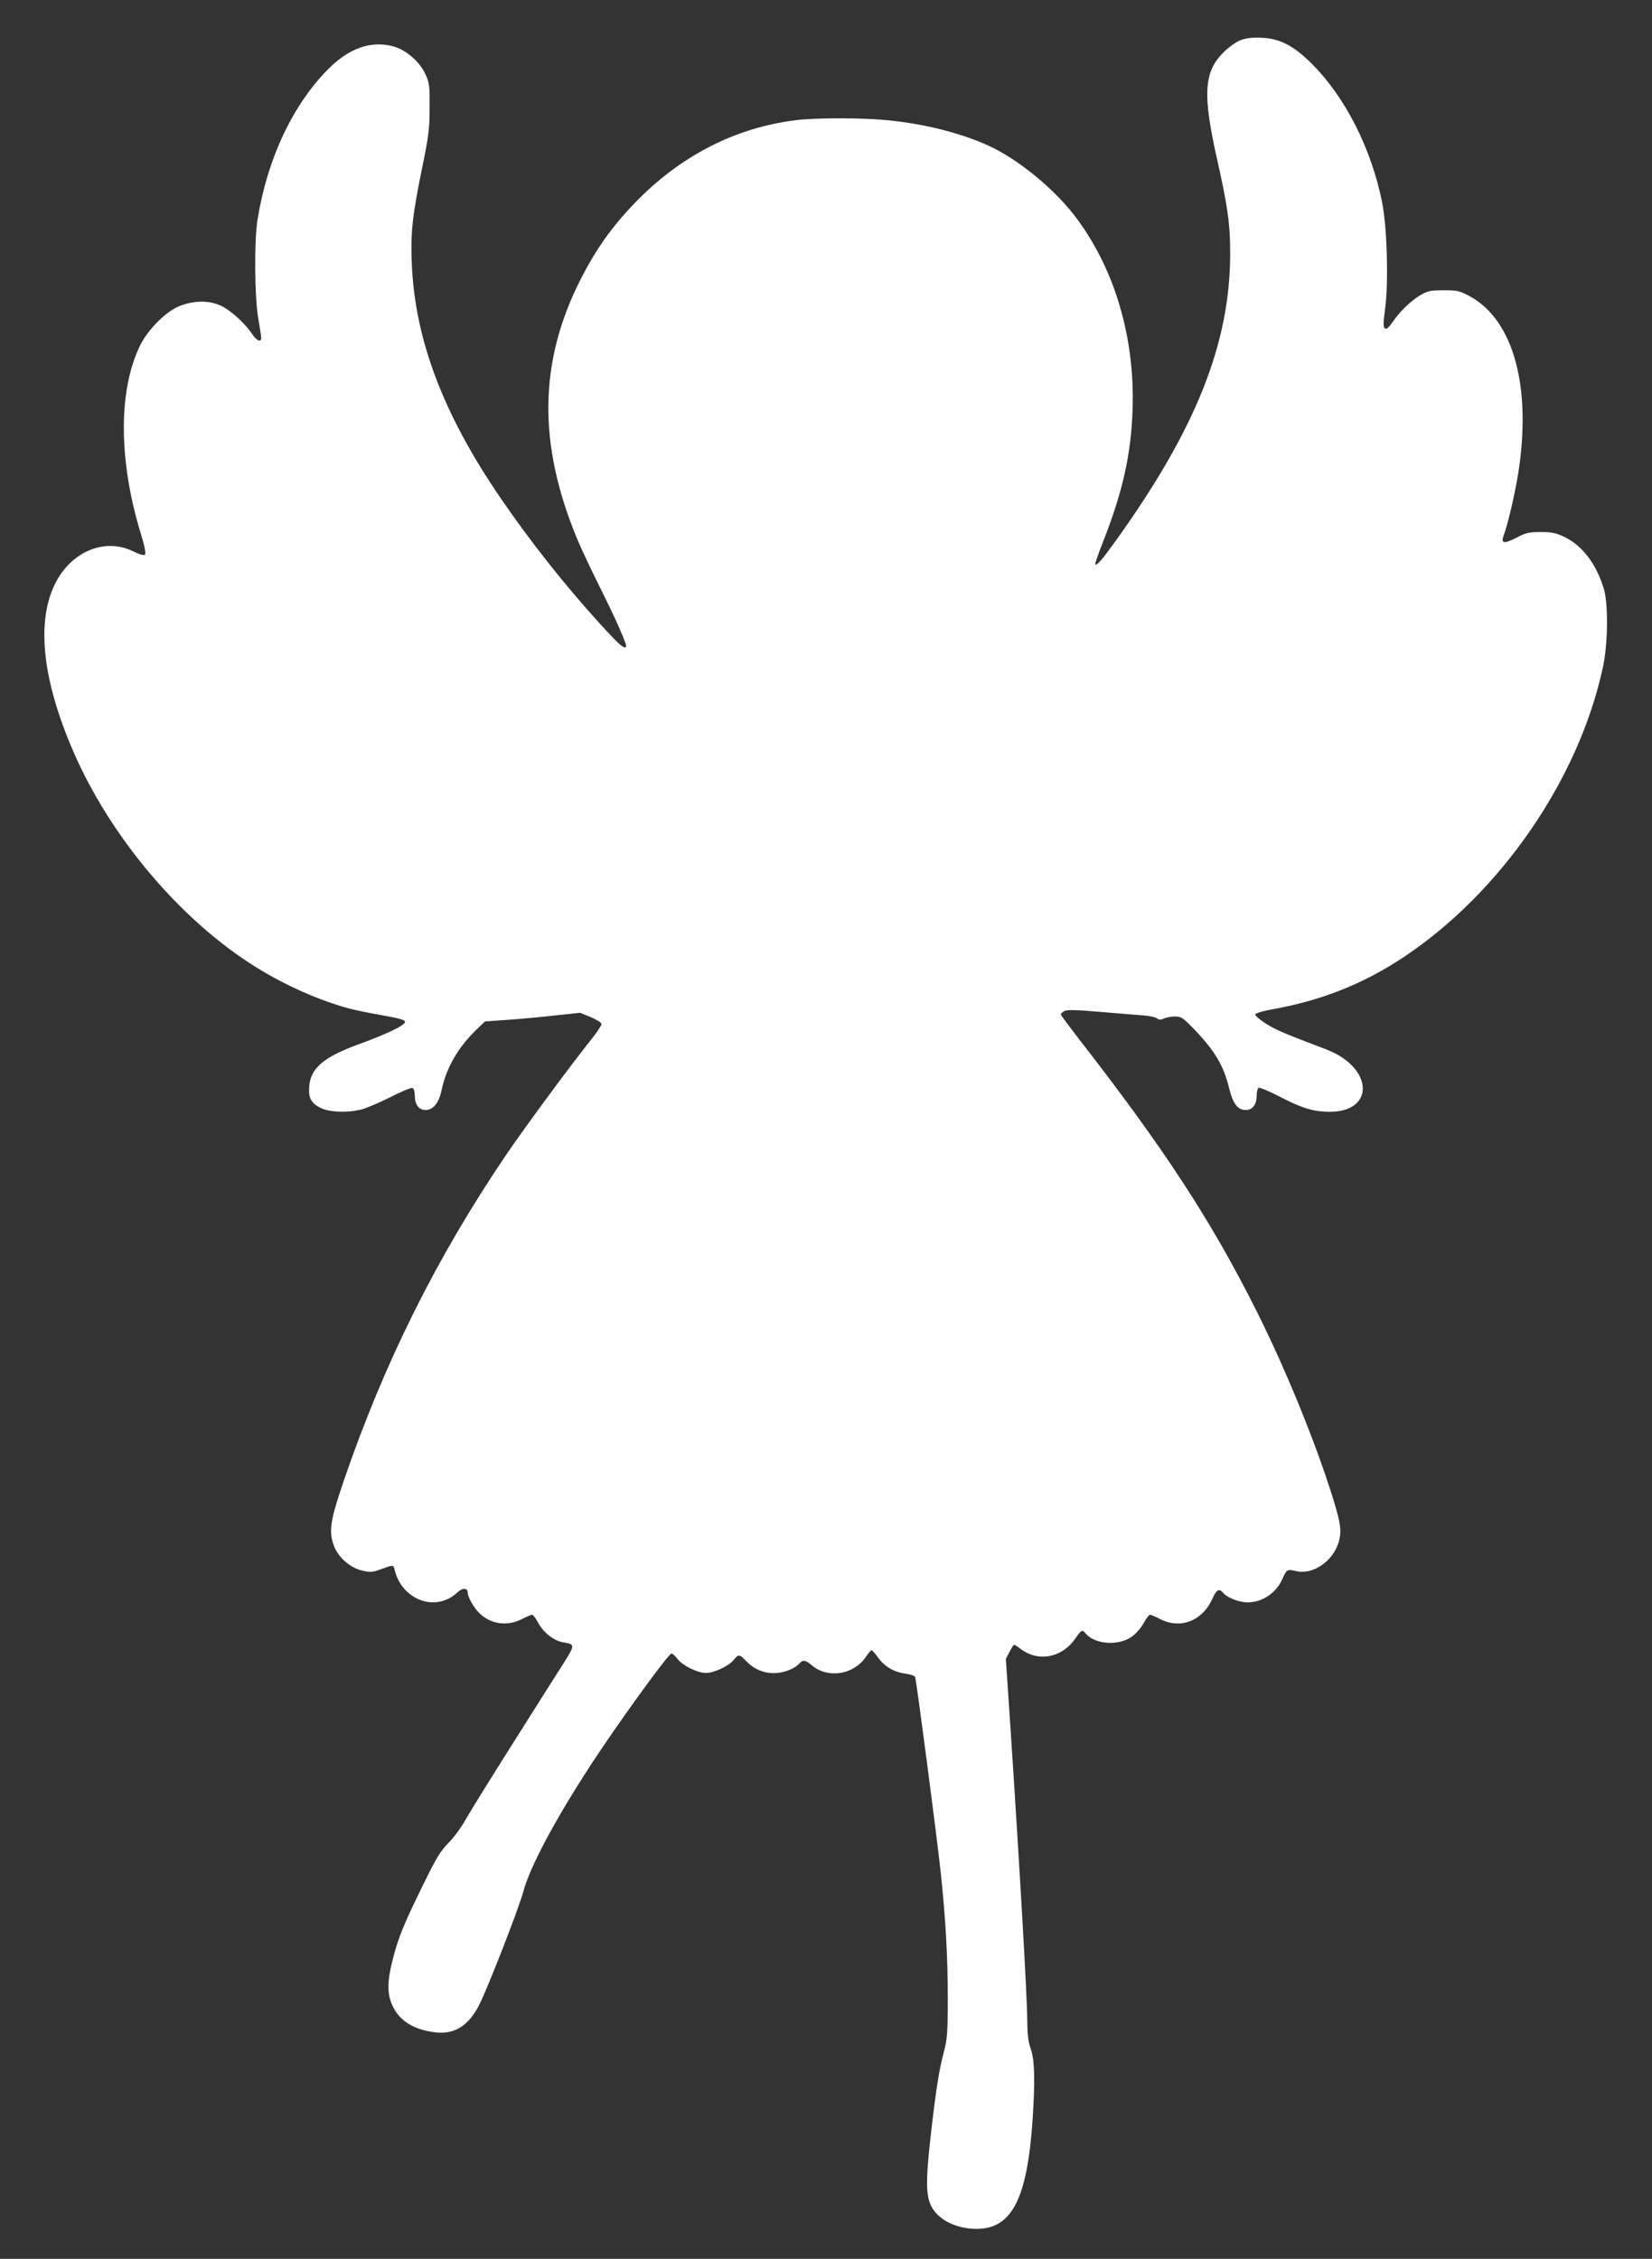 <?xml version="1.0" standalone="no"?>
<!DOCTYPE svg PUBLIC "-//W3C//DTD SVG 20010904//EN"
 "http://www.w3.org/TR/2001/REC-SVG-20010904/DTD/svg10.dtd">
<svg version="1.0" xmlns="http://www.w3.org/2000/svg"
 width="936pt" height="1280pt" viewBox="0 0 936 1280"
 preserveAspectRatio="xMidYMid meet">
<rect x="0" y="0" width="936" height="1280" fill="#333333" stroke="none"/>
<g transform="translate(0,1280) scale(0.1,-0.1)"
fill="#ffffff" stroke="none">
<path d="M7031 12573 c-25 -9 -67 -38 -96 -67 -114 -111 -122 -237 -41 -600
63 -280 76 -374 76 -546 -1 -506 -194 -991 -646 -1621 -81 -113 -110 -146
-119 -137 -2 2 18 60 45 129 111 282 158 492 167 744 14 405 -97 790 -315
1085 -113 153 -304 315 -471 400 -159 79 -379 137 -605 159 -140 14 -407 14
-516 0 -345 -42 -659 -204 -916 -472 -128 -133 -217 -259 -303 -427 -239 -470
-245 -935 -20 -1476 22 -53 82 -180 133 -282 93 -187 151 -320 143 -328 -12
-12 -45 18 -150 134 -200 220 -391 462 -559 707 -327 477 -488 902 -505 1335
-7 174 3 265 59 540 37 179 42 222 42 340 1 122 -1 140 -23 188 -32 71 -107
137 -179 158 -124 36 -250 -6 -369 -124 -204 -204 -348 -510 -404 -857 -19
-117 -17 -436 4 -557 9 -54 17 -105 17 -113 0 -27 -27 -16 -52 23 -39 59 -116
129 -171 157 -66 33 -152 34 -234 3 -80 -29 -187 -136 -232 -231 -121 -254
-119 -646 5 -1055 23 -74 32 -118 25 -125 -6 -6 -30 1 -67 19 -163 80 -357 -4
-446 -192 -102 -217 -66 -541 106 -939 211 -489 612 -963 1039 -1227 165 -103
363 -190 530 -234 34 -9 118 -26 187 -38 92 -16 125 -26 125 -36 0 -20 -98
-67 -256 -125 -204 -74 -278 -136 -287 -240 -6 -68 12 -99 71 -126 48 -21 139
-25 217 -8 28 6 104 38 168 70 64 33 122 57 129 54 7 -2 13 -21 13 -42 0 -52
23 -83 61 -83 43 0 75 40 90 108 26 128 92 244 197 346 l50 48 129 9 c70 5
192 16 269 25 l141 15 59 -24 c33 -14 60 -31 62 -39 1 -7 -23 -44 -54 -83
-118 -147 -376 -497 -487 -660 -395 -583 -691 -1179 -919 -1845 -78 -229 -87
-288 -55 -372 25 -65 93 -123 160 -138 44 -10 59 -9 97 5 80 29 79 29 86 -1
42 -173 236 -242 356 -127 28 27 58 26 58 -2 0 -25 36 -88 67 -117 65 -62 157
-75 239 -33 27 14 54 25 59 25 6 0 21 -21 35 -47 29 -54 89 -101 140 -109 68
-11 68 -15 8 -111 -31 -48 -157 -248 -281 -444 -124 -196 -248 -396 -276 -445
-27 -49 -73 -111 -102 -139 -42 -42 -67 -82 -144 -240 -110 -224 -139 -296
-171 -423 -31 -122 -31 -192 0 -258 41 -88 123 -137 248 -151 105 -11 184 40
243 156 51 101 225 549 251 645 36 136 178 403 382 716 146 225 439 630 456
630 7 0 23 -14 35 -31 28 -37 113 -79 161 -79 45 0 131 40 157 74 27 33 33 33
69 -5 44 -46 98 -70 159 -70 54 0 119 25 144 55 19 22 35 20 71 -11 91 -76
235 -54 305 47 15 22 30 40 34 39 3 0 20 -19 36 -42 37 -51 91 -83 157 -91 27
-4 51 -12 53 -19 8 -23 124 -911 145 -1107 29 -277 40 -484 40 -725 0 -177 -4
-222 -20 -284 -29 -107 -46 -214 -76 -476 -30 -265 -29 -351 6 -413 41 -74
142 -122 253 -122 199 0 286 168 317 610 15 227 13 346 -10 410 -15 42 -19 83
-20 172 0 113 -41 830 -95 1650 l-26 388 21 40 c11 22 23 40 26 40 3 0 20 -11
37 -24 102 -77 238 -49 313 64 30 44 36 47 55 24 50 -61 181 -72 258 -21 24
16 53 48 69 77 15 27 32 50 37 50 6 0 32 -11 59 -25 116 -59 240 -9 296 117
22 51 39 59 61 31 22 -26 90 -53 137 -53 84 0 163 53 198 133 24 54 28 56 74
45 96 -25 212 53 245 164 17 60 12 103 -31 243 -99 319 -268 733 -434 1065
-257 513 -527 926 -1009 1545 -55 72 -101 133 -101 137 0 4 10 12 21 19 16 8
66 7 203 -5 99 -8 209 -17 244 -20 34 -2 69 -10 78 -17 11 -9 20 -9 40 0 14 6
42 11 62 11 33 0 45 -8 98 -62 127 -131 177 -215 209 -348 21 -85 48 -120 94
-120 38 0 61 31 61 82 0 20 5 40 11 44 6 3 59 -19 117 -49 131 -68 195 -87
286 -87 260 0 246 253 -21 354 -238 90 -287 111 -343 147 -34 22 -60 45 -58
51 3 7 47 20 99 29 277 50 512 143 740 294 550 365 993 1007 1130 1640 30 135
32 362 6 449 -44 144 -124 247 -227 295 -44 21 -70 26 -131 26 -66 0 -84 -4
-139 -33 -68 -35 -87 -32 -71 12 22 57 62 227 81 341 81 494 -22 880 -272
1016 -58 31 -70 34 -148 34 -75 0 -90 -3 -133 -28 -55 -33 -115 -91 -159 -155
-22 -31 -33 -40 -42 -33 -9 8 -9 32 2 113 20 151 11 460 -17 601 -61 304 -207
593 -396 783 -103 104 -183 146 -288 150 -49 3 -86 -2 -116 -13z"/>
</g>
</svg>
